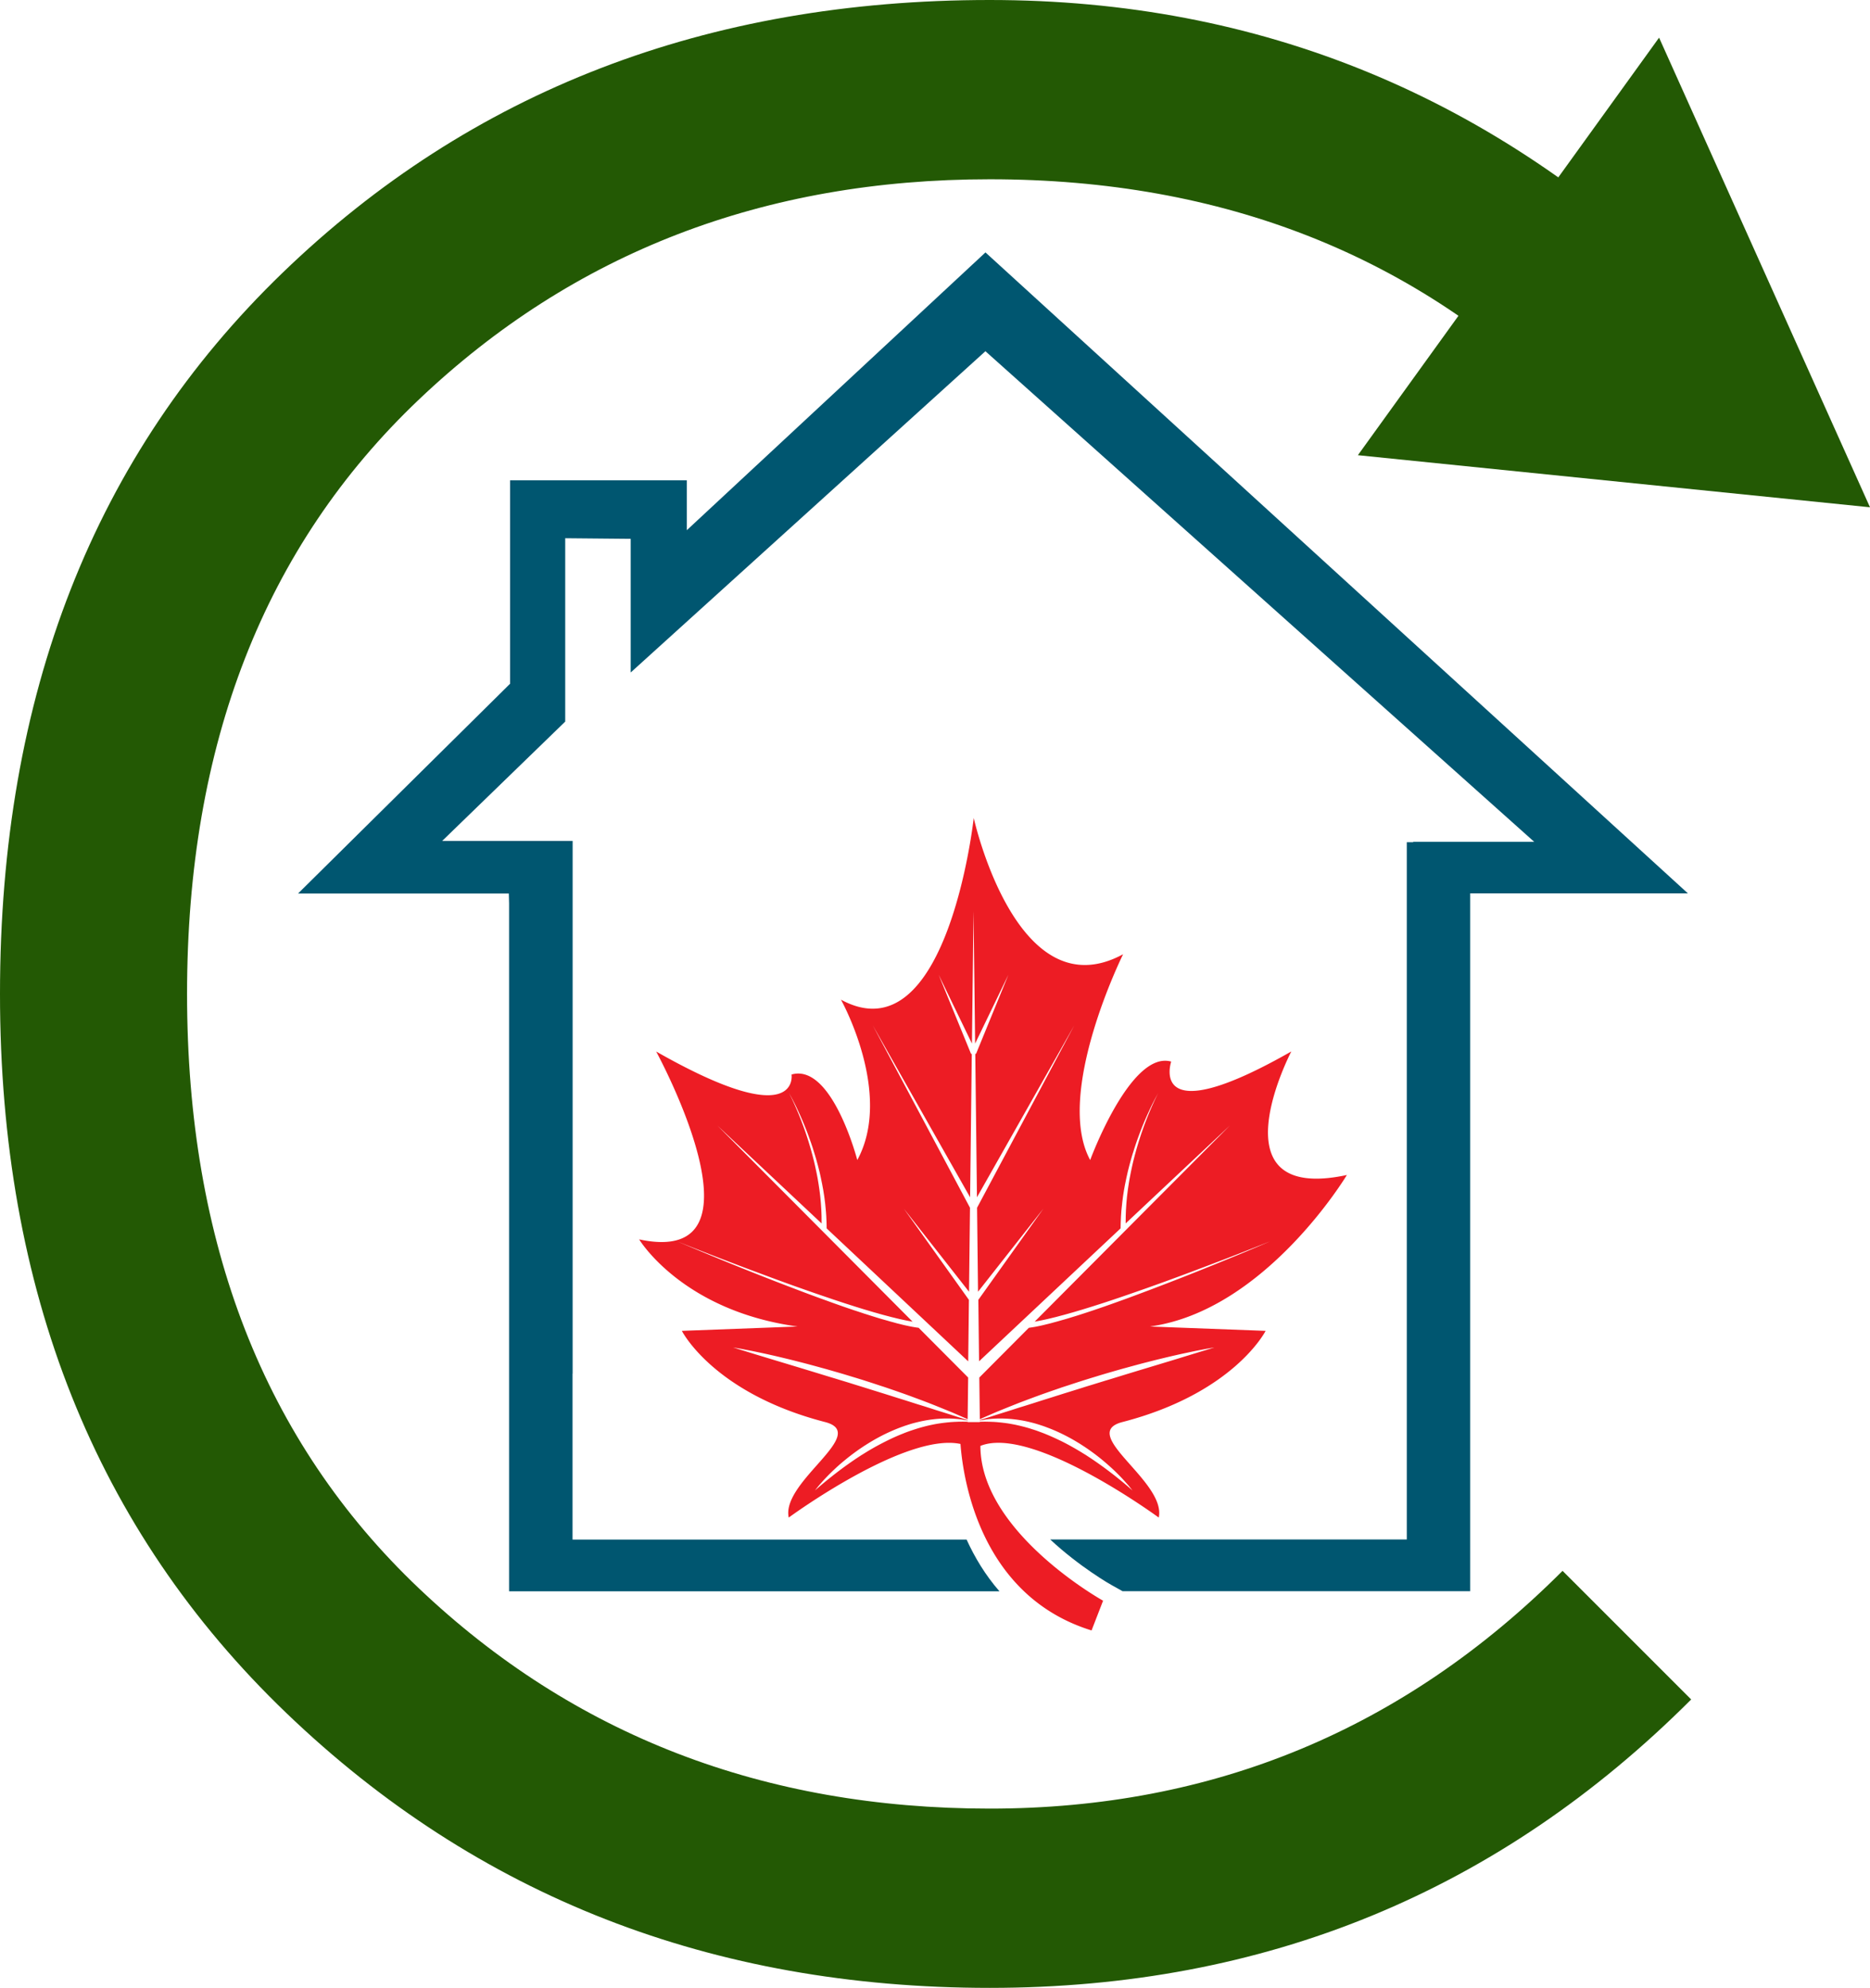 <?xml version="1.0" encoding="UTF-8"?>
<svg data-bbox="417.23 172.72 365.19 388.1" xmlns="http://www.w3.org/2000/svg" height="388.1" width="365.19" viewBox="417.23 172.72 365.19 388.1" data-type="color">
    <g>
        <path d="m609.68 222-58.32 54.23v-9.74h-34.52v39.72l-41.4 40.95h41.16c.02.57.03 1.25.05 1.96v134.27h95.76c-2.77-3.17-4.85-6.66-6.41-10.09h-76.96v-32.4h.02v-104h-25.48l24.03-23.3v-35.8l12.79.12v26.09l69.27-62.72 107.17 95.78h-23.63v.07h-1.25v136.14h-69.63c5.77 5.39 11.88 8.86 12 8.91l2.11 1.18h67.9V347.13h42.51L609.68 222z" fill="#005670" data-color="1"/>
        <path d="M680.26 402.12c-26.42 5.65-10.85-24.12-10.85-24.12-28.26 16.11-23.46 1.98-23.46 1.98-7.92-2.26-15.82 19.22-15.82 19.22-7.06-13 6.43-40.18 6.43-40.18-20.81 11.3-29.17-26.61-29.17-26.61s-5.12 46.79-25.93 35.48c0 0 10.26 18.31 3.19 31.31 0 0-4.92-18.96-12.84-16.7 0 0 1.82 11.61-26.44-4.49 0 0 23.1 42.33-3.32 36.68 0 0 8.34 13.91 30.92 17.01l-22.58.85s6.12 12.15 27.96 17.8c8.81 2.28-8.61 11.59-7.09 18.65 0 0 22.71-16.68 33.54-14.37.52 6.94 3.88 29.68 25.6 36.41l2.25-5.81s-23.93-13.31-23.96-30.22c10.19-4.1 34.83 13.99 34.83 13.99 1.52-7.06-15.9-16.37-7.09-18.65 21.83-5.65 27.96-17.8 27.96-17.8l-22.58-.85c22.58-3.12 38.45-29.58 38.45-29.58zm-22.3 16.03c-2.21.91-4.79 1.96-7.56 3.06-1.39.55-2.82 1.12-4.28 1.68-.73.29-1.47.57-2.21.85s-1.48.57-2.23.85c-1.49.56-2.98 1.12-4.45 1.66-.74.27-1.47.53-2.19.79s-1.44.51-2.14.76c-.71.24-1.4.48-2.08.71-.68.23-1.35.45-2 .66-.65.21-1.29.42-1.9.6-.62.19-1.21.38-1.79.54-.29.08-.57.16-.85.24-.28.08-.54.16-.81.23-.26.07-.52.14-.77.21-.25.07-.49.13-.73.19-.48.11-.92.23-1.33.32-.42.09-.8.17-1.14.24-.54.09-.99.17-1.35.21l-9.67 9.71.1 8.14c.22-.1.48-.21.76-.34.62-.27 1.37-.6 2.23-.97.87-.36 1.85-.76 2.92-1.19.54-.21 1.1-.44 1.68-.67l1.8-.68c1.24-.46 2.55-.95 3.91-1.42.68-.24 1.38-.48 2.08-.72.35-.12.7-.25 1.06-.36.36-.12.72-.23 1.08-.35.72-.24 1.45-.48 2.18-.71.36-.12.73-.23 1.1-.35.37-.11.74-.23 1.1-.34.74-.22 1.47-.45 2.21-.67.74-.22 1.47-.43 2.2-.64.73-.21 1.45-.42 2.17-.61.72-.2 1.43-.39 2.12-.58.7-.19 1.38-.37 2.06-.54.67-.17 1.33-.34 1.97-.5 1.29-.31 2.5-.61 3.63-.86.56-.13 1.1-.25 1.62-.36.52-.11 1-.21 1.46-.31.92-.2 1.72-.35 2.38-.47.66-.13 1.18-.22 1.54-.28.36-.06.55-.09.55-.09s-.18.06-.53.16c-.35.1-.85.27-1.5.46-1.29.39-3.13.95-5.33 1.63-2.21.67-4.78 1.45-7.54 2.28-1.38.42-2.8.85-4.25 1.3-.72.22-1.45.45-2.18.66-.73.23-1.46.45-2.2.68-.73.23-1.47.44-2.2.68-.73.23-1.46.46-2.18.68-.72.23-1.44.44-2.14.67-.71.22-1.4.44-2.09.66-1.38.42-2.7.86-3.96 1.25-.63.2-1.24.39-1.84.57-.59.19-1.16.37-1.71.55-1.1.35-2.11.66-3 .94-.89.29-1.67.54-2.31.74-.32.1-.6.19-.85.27v.08l.3-.06c.24-.04.5-.08.79-.13.14-.02.3-.04.45-.06.16-.02.32-.04.49-.05.67-.07 1.44-.1 2.27-.09.84.01 1.74.07 2.69.19s1.95.3 2.97.56c.26.06.51.13.77.2s.51.15.77.23c.26.08.51.17.77.25.26.09.52.18.77.28 1.03.38 2.06.82 3.06 1.31 1 .49 1.98 1.02 2.91 1.59.24.14.47.28.7.43l.68.44c.45.3.88.59 1.3.9.85.6 1.64 1.22 2.37 1.83.73.61 1.4 1.2 2.01 1.77.6.57 1.14 1.11 1.6 1.59.46.49.85.93 1.17 1.29.32.36.55.66.71.86.16.2.24.32.24.32l-.29-.26a57.3 57.3 0 0 0-2.17-1.83c-.52-.42-1.1-.89-1.75-1.38-.65-.5-1.36-1.03-2.12-1.57s-1.57-1.1-2.42-1.65c-.11-.07-.21-.14-.32-.21-.11-.07-.22-.14-.33-.2-.22-.14-.44-.27-.66-.41-.45-.27-.9-.54-1.36-.8-.92-.52-1.87-1.04-2.85-1.5-.97-.47-1.95-.9-2.94-1.3-.49-.19-.99-.37-1.47-.55-.25-.08-.49-.17-.73-.24-.24-.07-.49-.16-.73-.23-.97-.29-1.91-.52-2.82-.71-.45-.09-.9-.17-1.33-.24l-.64-.09c-.21-.02-.41-.05-.62-.07-.2-.03-.4-.04-.59-.06l-.29-.03c-.09-.01-.19-.01-.28-.02-.18-.01-.36-.03-.54-.03-.18-.01-.35-.01-.51-.02-.33-.01-.64-.01-.93-.02-.29 0-.55 0-.79.01-.12.01-.23.01-.33.01v.06h-2.35v-.06c-.1 0-.21-.01-.33-.01-.24-.01-.5-.01-.79-.01-.29.01-.6 0-.93.02-.17.01-.34.01-.51.02l-.54.03c-.09.01-.19.01-.28.02l-.29.03c-.19.02-.39.03-.59.06-.2.02-.41.05-.62.07l-.64.09c-.43.07-.87.14-1.33.24-.91.18-1.85.42-2.82.71-.24.07-.48.15-.73.23-.24.08-.49.16-.73.24-.49.17-.98.35-1.47.55-.98.39-1.97.82-2.94 1.3a55 55 0 0 0-2.85 1.5c-.46.26-.92.53-1.36.8-.22.14-.44.27-.66.41-.11.07-.22.14-.33.2-.11.07-.21.14-.32.21-.85.55-1.66 1.11-2.42 1.65-.76.54-1.47 1.07-2.12 1.57-.65.5-1.23.97-1.75 1.38-.52.42-.96.79-1.33 1.1a69.127 69.127 0 0 0-1.13.99s.08-.11.24-.32c.16-.2.39-.5.71-.86.32-.36.7-.81 1.17-1.29.46-.49 1-1.03 1.6-1.59.6-.57 1.27-1.17 2.01-1.77.73-.61 1.52-1.22 2.37-1.83.42-.31.86-.6 1.31-.9.22-.15.45-.29.68-.44.23-.14.46-.29.7-.43.94-.57 1.91-1.1 2.91-1.59 1-.48 2.03-.93 3.06-1.31.26-.1.52-.18.77-.28.26-.08.52-.17.77-.25.26-.08.51-.16.77-.23s.51-.14.77-.2c1.02-.25 2.01-.44 2.97-.56a22.381 22.381 0 0 1 4.96-.1c.17.01.33.04.49.05.16.02.31.04.45.06.29.05.55.09.79.13.11.02.21.04.3.06v-.08c-.25-.08-.53-.16-.85-.27-.64-.2-1.42-.45-2.31-.74-.89-.28-1.9-.6-3-.94-.55-.18-1.12-.36-1.71-.55-.59-.19-1.21-.38-1.84-.57-1.26-.4-2.58-.83-3.96-1.25-.69-.22-1.38-.44-2.09-.66-.71-.23-1.42-.44-2.14-.67-.72-.22-1.45-.45-2.18-.68-.73-.23-1.47-.45-2.2-.68-.73-.23-1.47-.46-2.2-.68-.73-.22-1.46-.45-2.18-.66-1.45-.44-2.87-.88-4.25-1.3-2.76-.84-5.33-1.61-7.54-2.28-2.21-.67-4.05-1.23-5.33-1.63-.65-.19-1.15-.36-1.5-.46-.35-.11-.53-.16-.53-.16s.19.03.55.09c.36.06.88.15 1.54.28.66.13 1.47.28 2.38.47.46.1.95.2 1.46.31.52.11 1.05.23 1.62.36 1.13.25 2.34.55 3.63.86.64.16 1.3.33 1.97.5.67.17 1.36.35 2.06.54.7.19 1.4.38 2.12.58.72.19 1.44.4 2.17.61.73.21 1.46.42 2.2.64.73.22 1.47.45 2.21.67.37.11.74.23 1.1.34.37.11.73.23 1.1.35.73.23 1.46.47 2.18.71.36.12.72.24 1.08.35.36.12.71.24 1.06.36.7.24 1.4.48 2.08.72 1.37.47 2.67.96 3.91 1.42.62.23 1.22.46 1.8.68.58.23 1.14.45 1.68.67 1.07.43 2.05.83 2.92 1.19.86.37 1.61.7 2.23.97.28.12.54.24.76.34l.1-8.14-9.67-9.71c-.36-.04-.81-.12-1.35-.21-.35-.07-.73-.15-1.14-.24-.42-.09-.86-.2-1.33-.32-.24-.05-.48-.12-.73-.19s-.51-.14-.77-.21c-.27-.07-.53-.15-.81-.23-.28-.08-.56-.16-.85-.24-.58-.16-1.17-.35-1.79-.54-.62-.19-1.25-.4-1.9-.6-.65-.22-1.32-.44-2-.66-.68-.23-1.37-.47-2.08-.71-.7-.25-1.42-.5-2.14-.76-.72-.26-1.45-.53-2.19-.79-1.47-.54-2.96-1.09-4.45-1.66-.74-.28-1.49-.57-2.23-.85s-1.48-.57-2.21-.85c-1.46-.57-2.89-1.13-4.28-1.68-2.77-1.1-5.35-2.15-7.56-3.06-4.41-1.82-7.34-3.07-7.34-3.07s2.95 1.19 7.4 2.92c2.22.86 4.82 1.86 7.62 2.9 1.4.52 2.84 1.06 4.31 1.6.73.27 1.48.54 2.22.81.75.27 1.49.54 2.24.8 1.5.53 3 1.06 4.48 1.56.74.25 1.48.5 2.2.75.73.24 1.45.48 2.15.71.71.23 1.41.45 2.09.67.68.21 1.35.42 2.01.62.65.19 1.29.39 1.9.56.62.17 1.21.35 1.79.5.29.08.57.15.84.22s.54.15.81.21c.26.06.52.13.77.19s.49.12.72.17c.47.1.91.2 1.31.28.4.08.77.14 1.11.21l-38.12-38.29 20.35 19.11v-.05c0-.38-.01-.83-.01-1.36l-.03-.83c-.01-.15-.01-.3-.02-.45l-.03-.47c-.02-.32-.04-.66-.07-1-.03-.35-.07-.71-.1-1.07-.04-.37-.09-.75-.14-1.13-.05-.39-.11-.78-.17-1.18-.06-.4-.13-.8-.2-1.22-.07-.41-.16-.82-.24-1.24l-.27-1.26c-.1-.42-.19-.84-.3-1.26-.11-.42-.21-.84-.33-1.25-.06-.21-.11-.42-.17-.62l-.18-.62a61.417 61.417 0 0 0-1.54-4.6c-.26-.7-.52-1.35-.77-1.95-.5-1.2-.95-2.19-1.28-2.87-.33-.68-.54-1.07-.54-1.07s.22.37.58 1.05c.36.67.85 1.64 1.39 2.83a62.64 62.64 0 0 1 1.72 4.12c.28.77.57 1.56.84 2.37.07.2.14.41.2.61.06.21.13.41.19.62.13.41.25.83.38 1.25.12.42.23.84.35 1.26.11.42.21.84.32 1.26.1.42.19.83.28 1.25.08.41.17.82.25 1.22.07.4.15.8.22 1.19.06.39.12.77.18 1.14.05.37.1.74.14 1.09.05.35.08.69.11 1.02.02.16.03.32.05.48.01.16.02.31.04.46.02.3.04.58.06.85.02.53.05 1 .06 1.39.01.47.01.81.02 1.01l27.64 25.95.14-12-12.71-17.81 12.73 16.22.19-16.4-18.99-35.61 19.01 33.57.33-28.04-.14.06-6.33-15.47 6.5 13.44.31-25.87.31 25.87 6.5-13.44-6.33 15.47-.14-.06.33 28.04 19.01-33.57-18.99 35.61.19 16.4L621 408.68l-12.71 17.81.14 12 27.64-25.95c0-.2.01-.54.02-1.01.01-.38.04-.85.06-1.39.02-.27.04-.55.06-.85.01-.15.02-.3.04-.46.02-.16.03-.32.05-.48.04-.33.07-.67.11-1.02.05-.35.09-.71.14-1.09.06-.37.12-.75.18-1.14.07-.39.14-.79.22-1.19.08-.4.17-.81.25-1.22.09-.41.19-.83.28-1.25.11-.42.21-.84.32-1.26.12-.42.23-.84.35-1.26.12-.42.24-.84.38-1.25.07-.21.13-.41.19-.62.07-.21.14-.41.2-.61.27-.81.56-1.61.84-2.37.29-.76.58-1.5.87-2.19.29-.69.58-1.34.85-1.93.54-1.19 1.03-2.16 1.39-2.83.36-.67.58-1.05.58-1.05s-.21.38-.54 1.07c-.33.68-.78 1.67-1.28 2.87-.25.6-.51 1.26-.77 1.95-.27.7-.52 1.44-.79 2.21-.25.77-.51 1.57-.75 2.39-.06.2-.12.41-.18.62-.06.21-.11.41-.17.62-.12.41-.22.84-.33 1.25-.11.42-.2.84-.3 1.26l-.27 1.26c-.08.42-.16.83-.24 1.24-.07.41-.14.82-.2 1.22s-.12.79-.17 1.18c-.05.39-.09.76-.14 1.13-.03.37-.07.73-.1 1.07-.03.35-.05.68-.07 1l-.03.47c-.01.15-.01.3-.02.45l-.03.83c0 .52-.01.98-.01 1.36v.05l20.35-19.11-38.12 38.29c.34-.06.71-.13 1.11-.21.41-.08.85-.18 1.31-.28.23-.05.48-.11.72-.17s.5-.12.77-.19c.26-.06.53-.13.81-.21.27-.07.56-.15.84-.22.57-.15 1.17-.33 1.79-.5.62-.18 1.25-.37 1.9-.56.65-.2 1.32-.41 2.01-.62.68-.22 1.38-.44 2.09-.67.71-.23 1.43-.47 2.15-.71.73-.25 1.46-.49 2.2-.75 1.48-.51 2.98-1.03 4.48-1.56.75-.27 1.5-.54 2.24-.8.75-.27 1.49-.54 2.22-.81 1.47-.54 2.91-1.07 4.31-1.6 2.79-1.05 5.39-2.04 7.62-2.9 4.45-1.73 7.4-2.92 7.4-2.92s-2.89 1.27-7.3 3.08z" fill="#ed1c24" data-color="2"/>
        <path fill="#235904" d="m782.42 271.76-100.01-10.17 58.82-81.52 41.19 91.69z" data-color="3"/>
        <path d="M747.5 504.51c-37.54 37.54-83.2 56.31-136.98 56.31-54.28 0-100.07-17.88-137.36-53.65-37.29-35.77-55.93-82.57-55.93-140.4 0-58.34 18.39-105.27 55.17-140.78 36.78-35.51 82.82-53.27 138.12-53.27 52.76 0 98.42 18.77 136.98 56.31l-23.59 23.59c-29.93-29.93-67.73-44.9-113.39-44.9-44.14 0-81.3 14.33-111.48 43-30.18 28.66-45.28 67.35-45.28 116.05s15.09 87.39 45.28 116.05c30.19 28.66 67.35 43 111.48 43 43.63 0 80.92-15.47 111.86-46.42l25.12 25.11z" fill="#235904" data-color="3"/>
    </g>
</svg>
